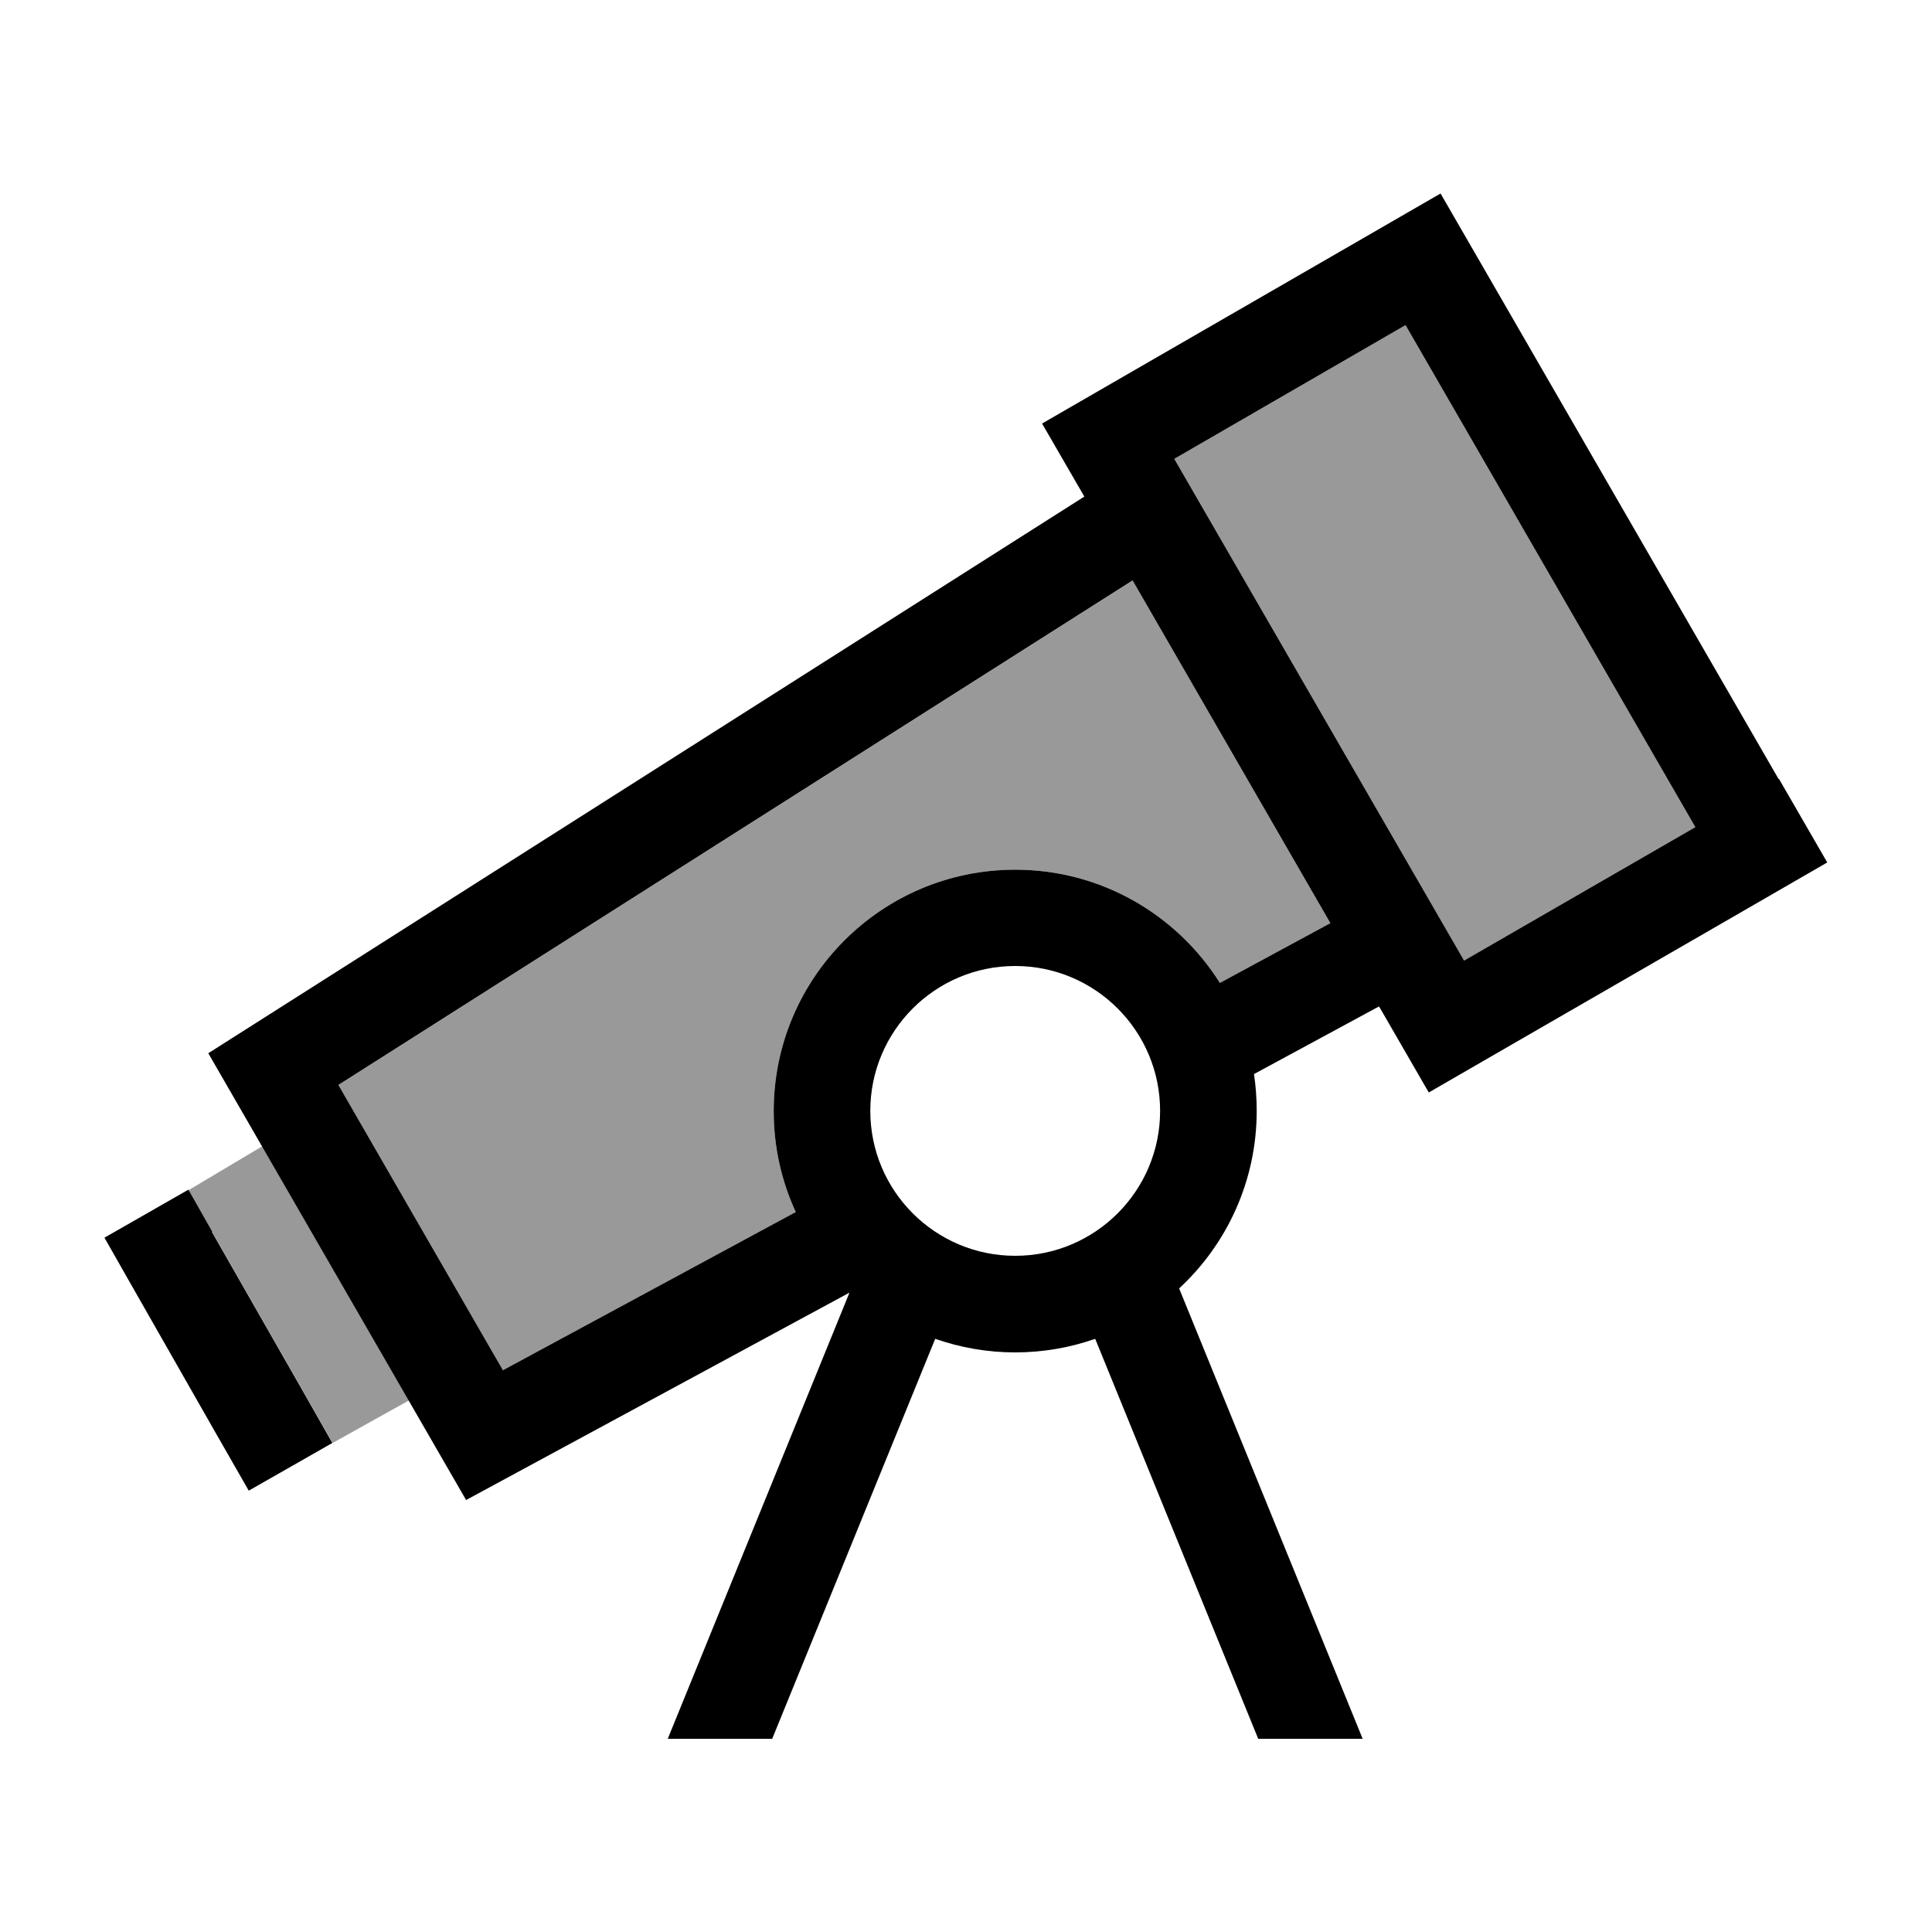 <svg xmlns="http://www.w3.org/2000/svg" viewBox="0 0 640 640"><!--! Font Awesome Pro 7.1.0 by @fontawesome - https://fontawesome.com License - https://fontawesome.com/license (Commercial License) Copyright 2025 Fonticons, Inc. --><path opacity=".4" fill="currentColor" d="M62.3 394.2C63.6 396.4 76.9 419.7 102.2 464L110.2 478C118.6 473.3 127 468.6 135.5 463.9L86.9 379.7L62.4 394.3zM112.1 359.4L166.6 453.9L263.6 401.5C258.9 391.3 256.3 380 256.3 368.1C256.3 323.9 292.1 288.1 336.3 288.1C364.9 288.1 389.9 303.1 404.1 325.6L440.7 305.8L375.2 192.3L112 359.5zM389 152L485 318.2L561.6 274L465.6 107.7L389 152z"/><path fill="currentColor" d="M389 152L485 318.2L561.6 274L465.6 107.7L389 152zM589.3 258L605.3 285.7C595 291.7 560.2 311.7 501 345.9L473.3 361.9L457.3 334.2L456.8 333.4L415.4 355.8C416 359.8 416.3 363.9 416.3 368C416.3 391.2 406.4 412.2 390.6 426.8L451.4 576L416.8 576L362.8 443.5C354.5 446.4 345.6 448 336.3 448C327 448 318.1 446.4 309.8 443.5L255.8 576L221.2 576L281.4 428.2L154.4 496.9L69 348.9L359.2 164.5L345.2 140.3C355.5 134.3 390.3 114.3 449.5 80.1L477.2 64.1L493.2 91.8L589.2 258.1zM375.3 192.2L112.1 359.4L166.6 453.9L263.6 401.5C258.9 391.3 256.3 380 256.3 368.1C256.3 323.9 292.1 288.1 336.3 288.1C364.9 288.1 389.9 303.1 404.1 325.6L440.7 305.8L375.2 192.3zM336.3 416C362.8 416 384.3 394.5 384.3 368C384.3 341.5 362.8 320 336.3 320C309.8 320 288.3 341.5 288.3 368C288.3 394.5 309.8 416 336.3 416zM70.2 408.1C95.5 452.4 108.9 475.8 110.1 478L82.4 493.8C81.1 491.6 67.8 468.3 42.5 423.9L34.6 410L62.4 394.1L70.3 408z"/></svg>